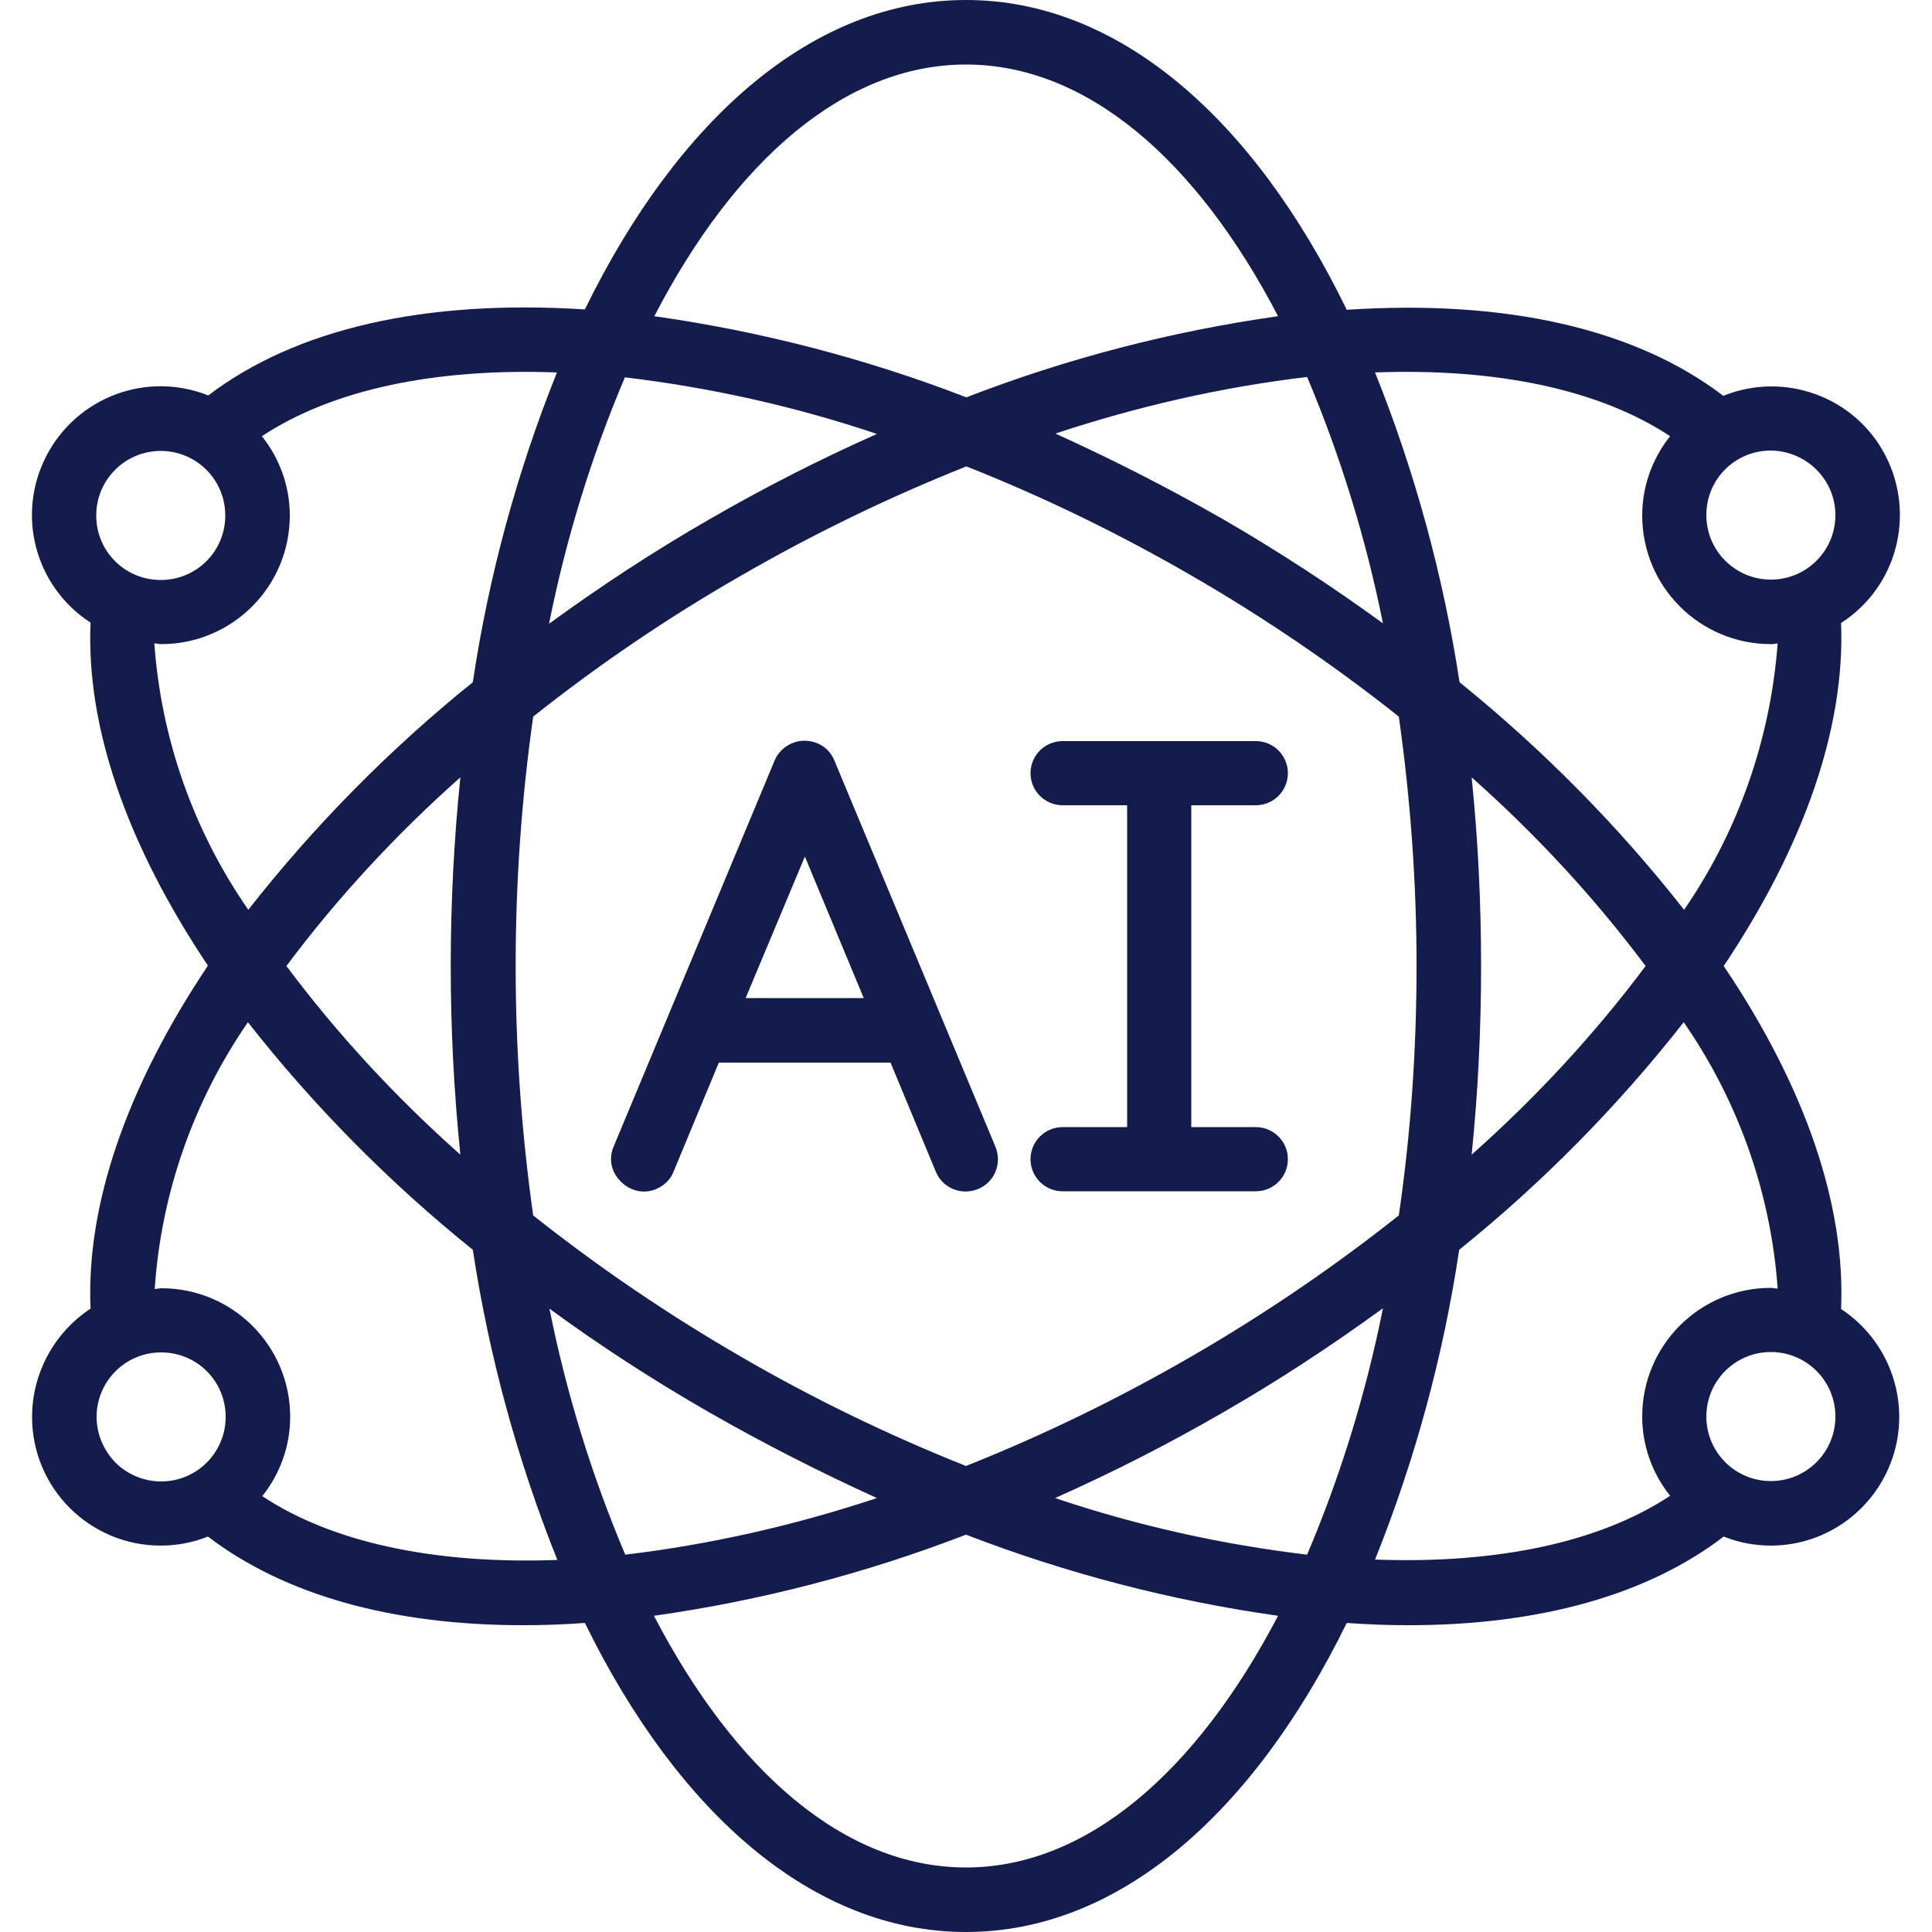 <?xml version="1.0" encoding="utf-8"?>
<!-- Generator: Adobe Illustrator 28.2.0, SVG Export Plug-In . SVG Version: 6.00 Build 0)  -->
<svg version="1.1" id="Capa_1" xmlns="http://www.w3.org/2000/svg" xmlns:xlink="http://www.w3.org/1999/xlink" x="0px" y="0px"
	 viewBox="0 0 512 512" style="enable-background:new 0 0 512 512;" xml:space="preserve">
<style type="text/css">
	.st0{fill:#141B4D;}
	.st1{fill-rule:evenodd;clip-rule:evenodd;fill:#141B4D;}
</style>
<g>
	<g id="Page-1_24_">
		<g id="_x30_25---AI" transform="translate(-1)">
			<path id="Shape_69_" class="st0" d="M168.4,315.1c2.1,0.9,4.4,0.9,6.5,0c2.1-0.9,3.8-2.5,4.6-4.6l12-28.9h45.5l12,28.9
				c1.8,4.4,6.8,6.4,11.2,4.6c4.4-1.8,6.4-6.8,4.6-11.2l-42.7-102.4c-1.3-3.2-4.4-5.2-7.9-5.2c-3.4,0-6.6,2.1-7.9,5.2l-42.7,102.4
				c-0.9,2.1-0.9,4.4,0,6.5C164.6,312.5,166.3,314.2,168.4,315.1L168.4,315.1z M214.3,227l15.6,37.5h-31.3L214.3,227z"/>
			<path id="Path_84_" class="st1" d="M282.6,298.7c-4.7,0-8.5,3.8-8.5,8.5c0,4.7,3.8,8.5,8.5,8.5h51.2c4.7,0,8.5-3.8,8.5-8.5
				c0-4.7-3.8-8.5-8.5-8.5h-17.1v-85.3h17.1c4.7,0,8.5-3.8,8.5-8.5c0-4.7-3.8-8.5-8.5-8.5h-51.2c-4.7,0-8.5,3.8-8.5,8.5
				c0,4.7,3.8,8.5,8.5,8.5h17.1v85.3H282.6z"/>
			<path id="Shape_68_" class="st0" d="M9.5,375.5c0,18.9,15.3,34.1,34.1,34.1c4.3,0,8.5-0.8,12.5-2.4
				c20.2,15.4,48.6,23.5,83.6,23.5c5.3,0,10.8-0.2,16.3-0.6C180.8,480.7,216.6,512,257,512s76.1-31.3,100.9-81.9
				c5.6,0.4,11,0.6,16.3,0.6c35,0,63.5-8.1,83.6-23.5c4,1.6,8.2,2.4,12.5,2.4c15.1,0,28.3-10,32.6-24.4c4.3-14.4-1.4-30-14-38.3
				c1.2-27.5-9.4-58.7-31.1-90.9c21.6-32.3,32.2-63.5,31.1-90.9c14.8-9.5,19.8-28.7,11.8-44.3s-26.7-22.5-43-15.9
				c-23.2-17.7-57.4-25.6-99.8-22.8C333.2,31.3,297.4,0,257,0s-76.2,31.3-101,82c-42.4-2.7-76.6,5.1-99.8,22.8
				c-16.3-6.5-34.8,0.4-42.9,16s-3,34.7,11.7,44.2c-1.2,27.5,9.5,58.6,31.1,90.9c-21.6,32.3-32.3,63.5-31.1,90.9
				C15.3,353.2,9.5,364,9.5,375.5L9.5,375.5z M26.6,375.5c0-9.4,7.6-17.1,17.1-17.1s17.1,7.6,17.1,17.1c0,9.4-7.6,17.1-17.1,17.1
				c-4.5,0-8.9-1.8-12.1-5C28.4,384.3,26.6,380,26.6,375.5z M166.6,100c22.7,2.7,45.1,7.7,66.8,15c-15.3,6.8-30.2,14.4-44.7,22.8
				c-14.6,8.4-28.6,17.6-42.2,27.5C151,142.8,157.7,121,166.6,100z M367.5,165.2c-13.6-9.9-27.7-19.1-42.2-27.5
				c-14.5-8.3-29.4-15.9-44.6-22.8c21.7-7.2,44-12.3,66.7-15C356.3,121,363,142.8,367.5,165.2z M347.4,412
				c-22.7-2.7-45.1-7.7-66.8-15c15.3-6.8,30.2-14.4,44.7-22.8c14.6-8.4,28.6-17.6,42.2-27.5C363,369.2,356.3,391,347.4,412z
				 M316.7,152.5c19.2,11.1,37.6,23.6,55,37.4c3.1,21.9,4.7,44,4.7,66.1c0,22.1-1.5,44.2-4.7,66.1c-17.4,13.8-35.8,26.3-55,37.4
				c-19.2,11.1-39.1,20.8-59.7,29c-20.6-8.2-40.6-17.9-59.7-29c-19.2-11.1-37.6-23.6-55-37.4c-6.2-43.9-6.2-88.4,0-132.2
				c17.4-13.8,35.8-26.3,55-37.3c19.2-11.1,39.2-20.8,59.8-29C277.6,131.7,297.5,141.4,316.7,152.5L316.7,152.5z M391,206
				c17,15.1,32.5,31.8,46.1,50c-13.6,18.2-29.1,34.9-46.1,50c1.7-16.6,2.5-33.3,2.5-50C393.5,239.3,392.7,222.6,391,206L391,206z
				 M123,306c-17-15.1-32.5-31.8-46.1-50c13.6-18.2,29.1-34.9,46.1-50C119.6,239.3,119.6,272.7,123,306L123,306z M188.8,374.2
				c14.5,8.3,29.4,15.9,44.6,22.8c-21.7,7.2-44,12.3-66.7,15c-8.9-21-15.6-42.8-20.1-65.2C160.1,356.7,174.2,365.8,188.8,374.2
				L188.8,374.2z M257,494.9c-32.1,0-61.2-25.4-82.7-66.7c28.3-4,56-11.2,82.7-21.5c26.7,10.3,54.4,17.5,82.7,21.5
				C318.1,469.5,289,494.9,257,494.9z M470.3,392.5c-9.4,0-17.1-7.6-17.1-17.1c0-9.4,7.6-17.1,17.1-17.1c9.4,0,17.1,7.6,17.1,17.1
				C487.4,384.9,479.7,392.5,470.3,392.5z M472.1,341.5c-0.6,0-1.2-0.2-1.8-0.2c-18.9,0-34.1,15.3-34.1,34.1c0,7.6,2.6,15,7.4,21
				c-18.6,12.3-45.7,18.1-78.2,16.9c10.6-26.4,18.1-54,22.3-82.1c22.1-17.8,42-38,59.5-60.3C461.7,291.8,470.3,316.2,472.1,341.5z
				 M487.4,136.5c0,9.4-7.6,17.1-17.1,17.1c-9.4,0-17.1-7.6-17.1-17.1s7.6-17.1,17.1-17.1C479.7,119.5,487.4,127.1,487.4,136.5z
				 M443.6,115.6c-4.8,6-7.4,13.4-7.4,21c0,18.9,15.3,34.1,34.1,34.1c0.6,0,1.2-0.1,1.8-0.2c-1.9,25.3-10.4,49.7-24.8,70.6
				c-17.5-22.3-37.5-42.5-59.5-60.3c-4.3-28.1-11.8-55.7-22.4-82.1C397.9,97.5,425,103.3,443.6,115.6L443.6,115.6z M257,17.1
				c32.1,0,61.2,25.4,82.7,66.7c-28.3,4-56,11.2-82.6,21.5c-26.7-10.3-54.4-17.5-82.7-21.5C195.8,42.5,224.9,17.1,257,17.1L257,17.1
				z M43.6,119.5c9.4,0,17.1,7.6,17.1,17.1s-7.6,17.1-17.1,17.1s-17.1-7.6-17.1-17.1S34.2,119.5,43.6,119.5z M41.9,170.5
				c0.6,0,1.2,0.2,1.8,0.2c18.9,0,34.1-15.3,34.1-34.1c0-7.6-2.6-15-7.4-21c18.6-12.3,45.7-18.1,78.2-16.9
				c-10.6,26.4-18.1,54-22.3,82.1c-22.1,17.8-42,38-59.5,60.3C52.3,220.2,43.7,195.8,41.9,170.5z M66.7,270.9
				c17.5,22.3,37.5,42.5,59.6,60.3c4.3,28.2,11.8,55.7,22.4,82.2c-32.5,1.2-59.6-4.6-78.2-16.9c4.8-6,7.4-13.4,7.4-21
				c0-18.9-15.3-34.1-34.1-34.1c-0.6,0-1.2,0.2-1.8,0.2C43.7,316.2,52.3,291.8,66.7,270.9z"/>
		</g>
	</g>
</g>
</svg>
